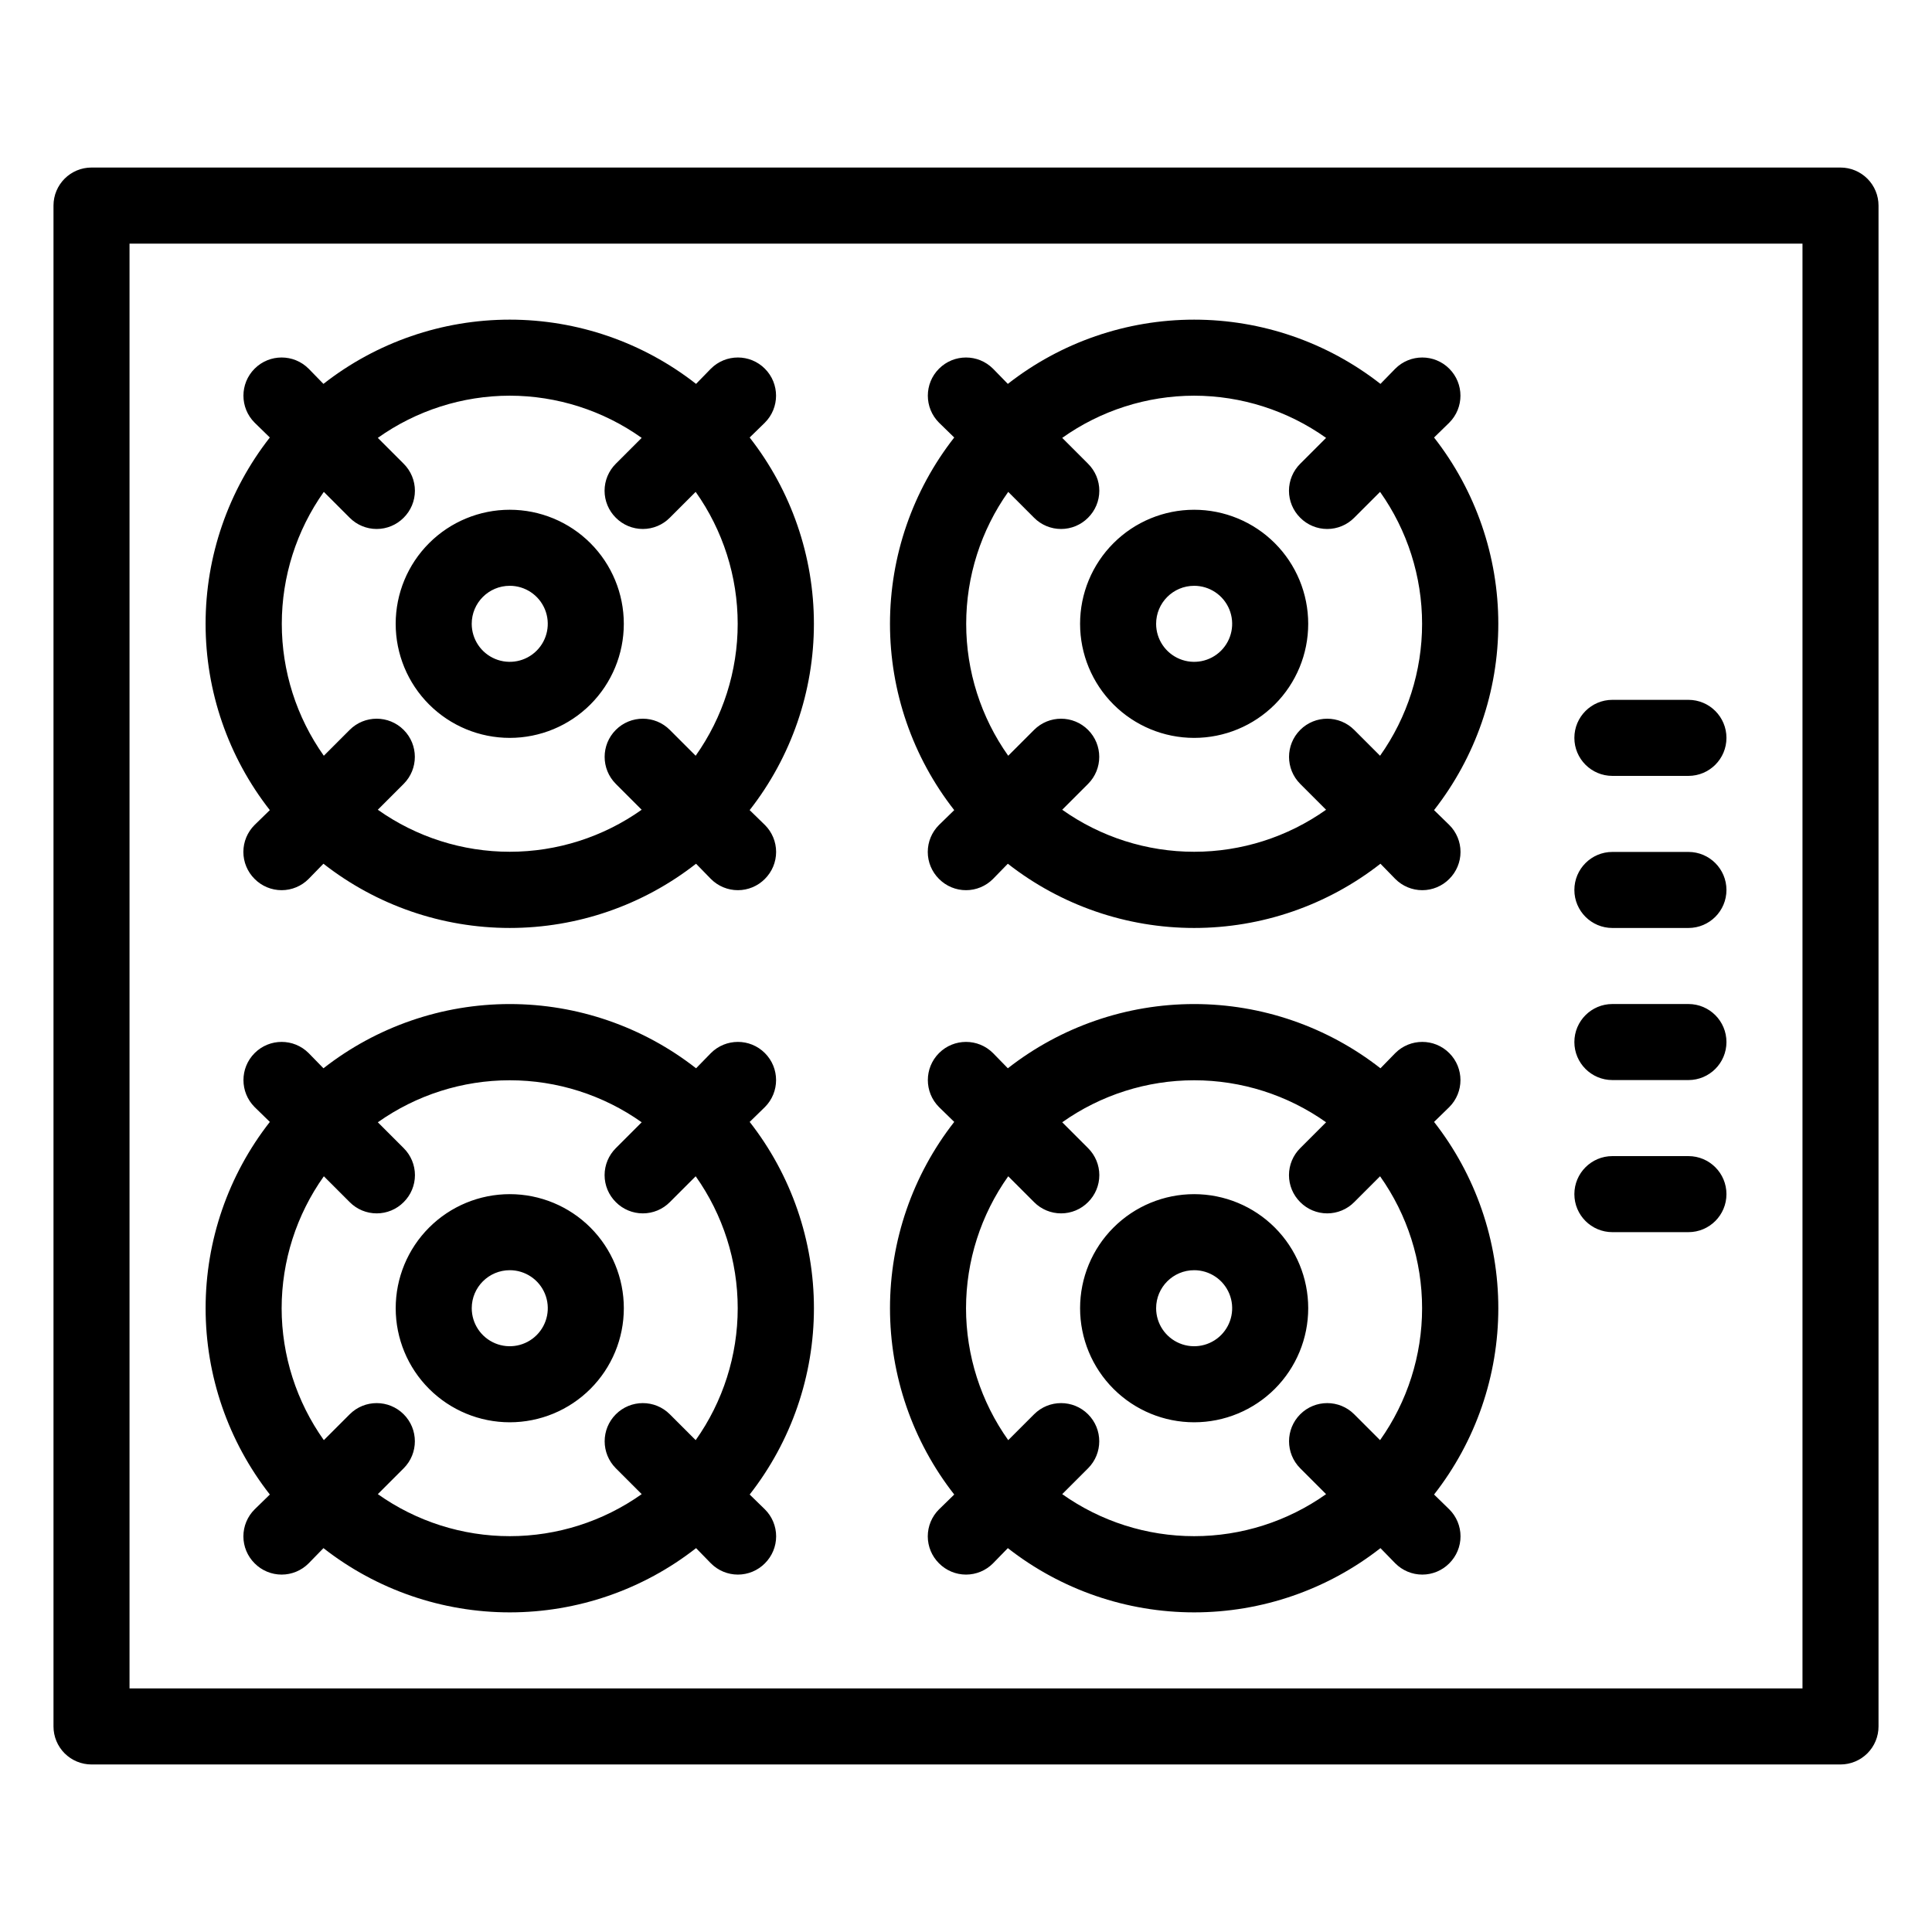 <?xml version="1.0" encoding="UTF-8"?>
<!-- Uploaded to: ICON Repo, www.iconrepo.com, Generator: ICON Repo Mixer Tools -->
<svg fill="#000000" width="800px" height="800px" version="1.1" viewBox="144 144 512 512" xmlns="http://www.w3.org/2000/svg">
 <path d="m631.75 188.4h-463.5c-5.566 0-10.074 4.512-10.074 10.078v403.05c0 2.672 1.059 5.234 2.949 7.125 1.891 1.887 4.453 2.949 7.125 2.949h463.5c2.672 0 5.234-1.062 7.125-2.949 1.891-1.891 2.953-4.453 2.953-7.125v-403.05c0-2.676-1.062-5.238-2.953-7.125-1.891-1.891-4.453-2.953-7.125-2.953zm-10.074 403.05h-443.35v-382.89h443.35zm-406.17-232.76-4.031 3.93c-1.906 1.891-2.981 4.465-2.981 7.152s1.074 5.262 2.981 7.156c1.891 1.906 4.469 2.981 7.156 2.981 2.684 0 5.262-1.074 7.152-2.981l3.93-4.031c14.094 11.031 31.477 17.023 49.375 17.023 17.895 0 35.277-5.992 49.371-17.023l3.93 4.031c1.891 1.906 4.469 2.981 7.156 2.981 2.684 0 5.262-1.074 7.152-2.981 1.906-1.895 2.981-4.469 2.981-7.156s-1.074-5.262-2.981-7.152l-4.031-3.93c11.031-14.094 17.027-31.477 17.027-49.375s-5.996-35.277-17.027-49.371l4.031-3.93v-0.004c3.953-3.949 3.953-10.355 0-14.305-3.949-3.953-10.355-3.953-14.309 0l-3.93 4.031v-0.004c-14.094-11.031-31.477-17.023-49.371-17.023-17.898 0-35.281 5.992-49.375 17.023l-3.93-4.031v0.004c-3.949-3.953-10.355-3.953-14.309 0-3.949 3.949-3.949 10.355 0 14.305l4.031 3.93v0.004c-11.031 14.094-17.023 31.473-17.023 49.371s5.992 35.281 17.023 49.375zm63.582-109.83c12.531 0.016 24.75 3.922 34.961 11.184l-6.852 6.852c-1.906 1.895-2.981 4.469-2.981 7.156s1.074 5.262 2.981 7.152c1.895 1.91 4.469 2.981 7.156 2.981s5.262-1.07 7.152-2.981l6.852-6.852c7.246 10.219 11.137 22.438 11.137 34.965s-3.891 24.746-11.137 34.965l-6.852-6.852c-3.949-3.953-10.355-3.953-14.309 0-3.949 3.949-3.949 10.355 0 14.309l6.852 6.852c-10.219 7.246-22.438 11.137-34.961 11.137-12.527 0-24.746-3.891-34.965-11.137l6.852-6.852c3.949-3.953 3.949-10.359 0-14.309-3.953-3.953-10.359-3.953-14.309 0l-6.852 6.852c-7.246-10.219-11.137-22.438-11.137-34.965s3.891-24.746 11.137-34.965l6.852 6.852c1.891 1.91 4.469 2.981 7.152 2.981 2.688 0 5.262-1.07 7.156-2.981 1.906-1.891 2.981-4.465 2.981-7.152s-1.074-5.262-2.981-7.156l-6.852-6.852c10.211-7.262 22.43-11.168 34.965-11.184zm0 90.688c8.016 0 15.703-3.188 21.375-8.855 5.668-5.668 8.852-13.359 8.852-21.375s-3.184-15.707-8.852-21.375c-5.672-5.668-13.359-8.852-21.375-8.852-8.02 0-15.707 3.184-21.375 8.852-5.672 5.668-8.855 13.359-8.855 21.375s3.184 15.707 8.855 21.375c5.668 5.668 13.355 8.855 21.375 8.855zm0-40.305c4.074 0 7.746 2.453 9.309 6.219 1.559 3.766 0.695 8.098-2.184 10.98-2.883 2.883-7.219 3.742-10.984 2.184-3.762-1.559-6.219-5.234-6.219-9.309 0-5.566 4.512-10.074 10.078-10.074zm117.79 59.449-4.031 3.93c-1.906 1.891-2.981 4.465-2.981 7.152s1.074 5.262 2.981 7.156c1.895 1.906 4.469 2.981 7.156 2.981 2.684 0 5.262-1.074 7.152-2.981l3.93-4.031c14.094 11.031 31.477 17.023 49.375 17.023 17.895 0 35.277-5.992 49.371-17.023l3.93 4.031c1.895 1.906 4.469 2.981 7.156 2.981 2.684 0 5.262-1.074 7.152-2.981 1.906-1.895 2.981-4.469 2.981-7.156s-1.074-5.262-2.981-7.152l-4.031-3.93c11.031-14.094 17.027-31.477 17.027-49.375s-5.996-35.277-17.027-49.371l4.031-3.93v-0.004c3.953-3.949 3.953-10.355 0-14.305-3.949-3.953-10.355-3.953-14.309 0l-3.93 4.031v-0.004c-14.094-11.031-31.477-17.023-49.371-17.023-17.898 0-35.281 5.992-49.375 17.023l-3.93-4.031v0.004c-3.949-3.953-10.355-3.953-14.309 0-3.949 3.949-3.949 10.355 0 14.305l4.031 3.93v0.004c-11.031 14.094-17.023 31.473-17.023 49.371s5.992 35.281 17.023 49.375zm63.582-109.83c12.531 0.016 24.75 3.922 34.965 11.184l-6.852 6.852h-0.004c-1.906 1.895-2.981 4.469-2.981 7.156s1.074 5.262 2.981 7.152c1.895 1.91 4.469 2.981 7.156 2.981s5.262-1.07 7.152-2.981l6.852-6.852c7.246 10.219 11.137 22.438 11.137 34.965s-3.891 24.746-11.137 34.965l-6.852-6.852c-3.949-3.953-10.355-3.953-14.309 0-3.949 3.949-3.949 10.355 0 14.309l6.852 6.852h0.004c-10.223 7.246-22.438 11.137-34.965 11.137-12.527 0-24.746-3.891-34.965-11.137l6.852-6.852c3.949-3.953 3.949-10.359 0-14.309-3.953-3.953-10.359-3.953-14.309 0l-6.852 6.852c-7.246-10.219-11.137-22.438-11.137-34.965s3.891-24.746 11.137-34.965l6.852 6.852c1.891 1.91 4.469 2.981 7.152 2.981 2.688 0 5.262-1.07 7.156-2.981 1.906-1.891 2.981-4.465 2.981-7.152s-1.074-5.262-2.981-7.156l-6.852-6.852c10.215-7.262 22.43-11.168 34.965-11.184zm0 90.688c8.016 0 15.703-3.188 21.375-8.855 5.668-5.668 8.852-13.359 8.852-21.375s-3.184-15.707-8.852-21.375c-5.672-5.668-13.359-8.852-21.375-8.852-8.02 0-15.707 3.184-21.375 8.852-5.672 5.668-8.855 13.359-8.855 21.375s3.184 15.707 8.855 21.375c5.668 5.668 13.355 8.855 21.375 8.855zm0-40.305c4.074 0 7.75 2.453 9.309 6.219s0.695 8.098-2.184 10.98c-2.883 2.883-7.219 3.742-10.98 2.184-3.766-1.559-6.223-5.234-6.223-9.309 0-5.566 4.512-10.074 10.078-10.074zm-248.98 244.75c-1.906 1.891-2.981 4.465-2.981 7.152s1.074 5.262 2.981 7.156c1.891 1.906 4.469 2.981 7.156 2.981 2.684 0 5.262-1.074 7.152-2.981l3.93-4.031c14.094 11.031 31.477 17.023 49.375 17.023 17.895 0 35.277-5.992 49.371-17.023l3.93 4.031c1.891 1.906 4.469 2.981 7.156 2.981 2.684 0 5.262-1.074 7.152-2.981 1.906-1.895 2.981-4.469 2.981-7.156s-1.074-5.262-2.981-7.152l-4.031-3.93c11.031-14.094 17.027-31.477 17.027-49.375 0-17.898-5.996-35.277-17.027-49.371l4.031-3.93c3.953-3.953 3.953-10.359 0-14.309-3.949-3.953-10.355-3.953-14.309 0l-3.93 4.031v-0.004c-14.094-11.027-31.477-17.023-49.371-17.023-17.898 0-35.281 5.996-49.375 17.023l-3.93-4.031v0.004c-3.949-3.953-10.355-3.953-14.309 0-3.949 3.949-3.949 10.355 0 14.309l4.031 3.93c-11.031 14.094-17.023 31.473-17.023 49.371 0 17.898 5.992 35.281 17.023 49.375zm7.156-53.305c0.012-12.531 3.922-24.75 11.184-34.965l6.852 6.852c1.891 1.91 4.469 2.981 7.152 2.981 2.688 0 5.262-1.07 7.156-2.981 1.906-1.891 2.981-4.465 2.981-7.152s-1.074-5.262-2.981-7.156l-6.852-6.852c10.219-7.242 22.438-11.133 34.965-11.133 12.523 0 24.742 3.891 34.961 11.133l-6.852 6.852c-1.906 1.895-2.981 4.469-2.981 7.156s1.074 5.262 2.981 7.152c1.895 1.91 4.469 2.981 7.156 2.981s5.262-1.07 7.152-2.981l6.852-6.852c7.246 10.219 11.137 22.438 11.137 34.965s-3.891 24.746-11.137 34.965l-6.852-6.852c-3.949-3.953-10.355-3.953-14.309 0-3.949 3.949-3.949 10.355 0 14.309l6.852 6.852c-10.219 7.246-22.438 11.137-34.961 11.137-12.527 0-24.746-3.891-34.965-11.137l6.852-6.852c3.949-3.953 3.949-10.359 0-14.309-3.953-3.953-10.359-3.953-14.309 0l-6.852 6.852c-7.262-10.215-11.172-22.434-11.184-34.965zm60.457 30.23c8.016 0 15.703-3.188 21.375-8.855 5.668-5.668 8.852-13.355 8.852-21.375 0-8.016-3.184-15.707-8.852-21.375-5.672-5.668-13.359-8.852-21.375-8.852-8.02 0-15.707 3.184-21.375 8.852-5.672 5.668-8.855 13.359-8.855 21.375 0 8.02 3.184 15.707 8.855 21.375 5.668 5.668 13.355 8.855 21.375 8.855zm0-40.305c4.074 0 7.746 2.453 9.309 6.219 1.559 3.766 0.695 8.098-2.184 10.98-2.883 2.883-7.219 3.746-10.984 2.184-3.762-1.559-6.219-5.234-6.219-9.309 0-5.562 4.512-10.074 10.078-10.074zm113.76 63.379h-0.004c-1.906 1.891-2.981 4.465-2.981 7.152s1.074 5.262 2.981 7.156c1.895 1.906 4.469 2.981 7.156 2.981 2.684 0 5.262-1.074 7.152-2.981l3.93-4.031c14.094 11.031 31.477 17.023 49.375 17.023 17.895 0 35.277-5.992 49.371-17.023l3.93 4.031c1.895 1.906 4.469 2.981 7.156 2.981 2.684 0 5.262-1.074 7.152-2.981 1.906-1.895 2.981-4.469 2.981-7.156s-1.074-5.262-2.981-7.152l-4.031-3.93c11.031-14.094 17.027-31.477 17.027-49.375 0-17.898-5.996-35.277-17.027-49.371l4.031-3.93c3.953-3.953 3.953-10.359 0-14.309-3.949-3.953-10.355-3.953-14.309 0l-3.93 4.031v-0.004c-14.094-11.027-31.477-17.023-49.371-17.023-17.898 0-35.281 5.996-49.375 17.023l-3.93-4.031v0.004c-3.949-3.953-10.355-3.953-14.309 0-3.949 3.949-3.949 10.355 0 14.309l4.031 3.93c-11.031 14.094-17.023 31.473-17.023 49.371 0 17.898 5.992 35.281 17.023 49.375zm7.152-53.305c0.012-12.531 3.922-24.75 11.184-34.965l6.852 6.852c1.891 1.91 4.469 2.981 7.152 2.981 2.688 0 5.262-1.07 7.156-2.981 1.906-1.891 2.981-4.465 2.981-7.152s-1.074-5.262-2.981-7.156l-6.852-6.852c10.219-7.242 22.438-11.133 34.965-11.133 12.527 0 24.742 3.891 34.965 11.133l-6.852 6.852h-0.004c-1.906 1.895-2.981 4.469-2.981 7.156s1.074 5.262 2.981 7.152c1.895 1.91 4.469 2.981 7.156 2.981s5.262-1.07 7.152-2.981l6.852-6.852c7.246 10.219 11.137 22.438 11.137 34.965s-3.891 24.746-11.137 34.965l-6.852-6.852c-3.949-3.953-10.355-3.953-14.309 0-3.949 3.949-3.949 10.355 0 14.309l6.852 6.852h0.004c-10.223 7.246-22.438 11.137-34.965 11.137-12.527 0-24.746-3.891-34.965-11.137l6.852-6.852c3.949-3.953 3.949-10.359 0-14.309-3.953-3.953-10.359-3.953-14.309 0l-6.852 6.852c-7.262-10.215-11.172-22.434-11.184-34.965zm60.457 30.23c8.016 0 15.703-3.188 21.375-8.855 5.668-5.668 8.852-13.355 8.852-21.375 0-8.016-3.184-15.707-8.852-21.375-5.672-5.668-13.359-8.852-21.375-8.852-8.02 0-15.707 3.184-21.375 8.852-5.672 5.668-8.855 13.359-8.855 21.375 0 8.02 3.184 15.707 8.855 21.375 5.668 5.668 13.355 8.855 21.375 8.855zm0-40.305c4.074 0 7.75 2.453 9.309 6.219s0.695 8.098-2.184 10.98c-2.883 2.883-7.219 3.746-10.98 2.184-3.766-1.559-6.223-5.234-6.223-9.309 0-5.562 4.512-10.074 10.078-10.074zm100.76-141.07c0-5.566 4.512-10.078 10.074-10.078h20.152c5.566 0 10.078 4.512 10.078 10.078 0 5.562-4.512 10.074-10.078 10.074h-20.152c-5.562 0-10.074-4.512-10.074-10.074zm0 40.305c0-5.566 4.512-10.078 10.074-10.078h20.152c5.566 0 10.078 4.512 10.078 10.078 0 5.562-4.512 10.074-10.078 10.074h-20.152c-5.562 0-10.074-4.512-10.074-10.074zm0 40.305c0-5.566 4.512-10.078 10.074-10.078h20.152c5.566 0 10.078 4.512 10.078 10.078 0 5.562-4.512 10.074-10.078 10.074h-20.152c-5.562 0-10.074-4.512-10.074-10.074zm0 40.305c0-5.566 4.512-10.078 10.074-10.078h20.152c5.566 0 10.078 4.512 10.078 10.078 0 5.562-4.512 10.074-10.078 10.074h-20.152c-5.562 0-10.074-4.512-10.074-10.074z"/>
</svg>
